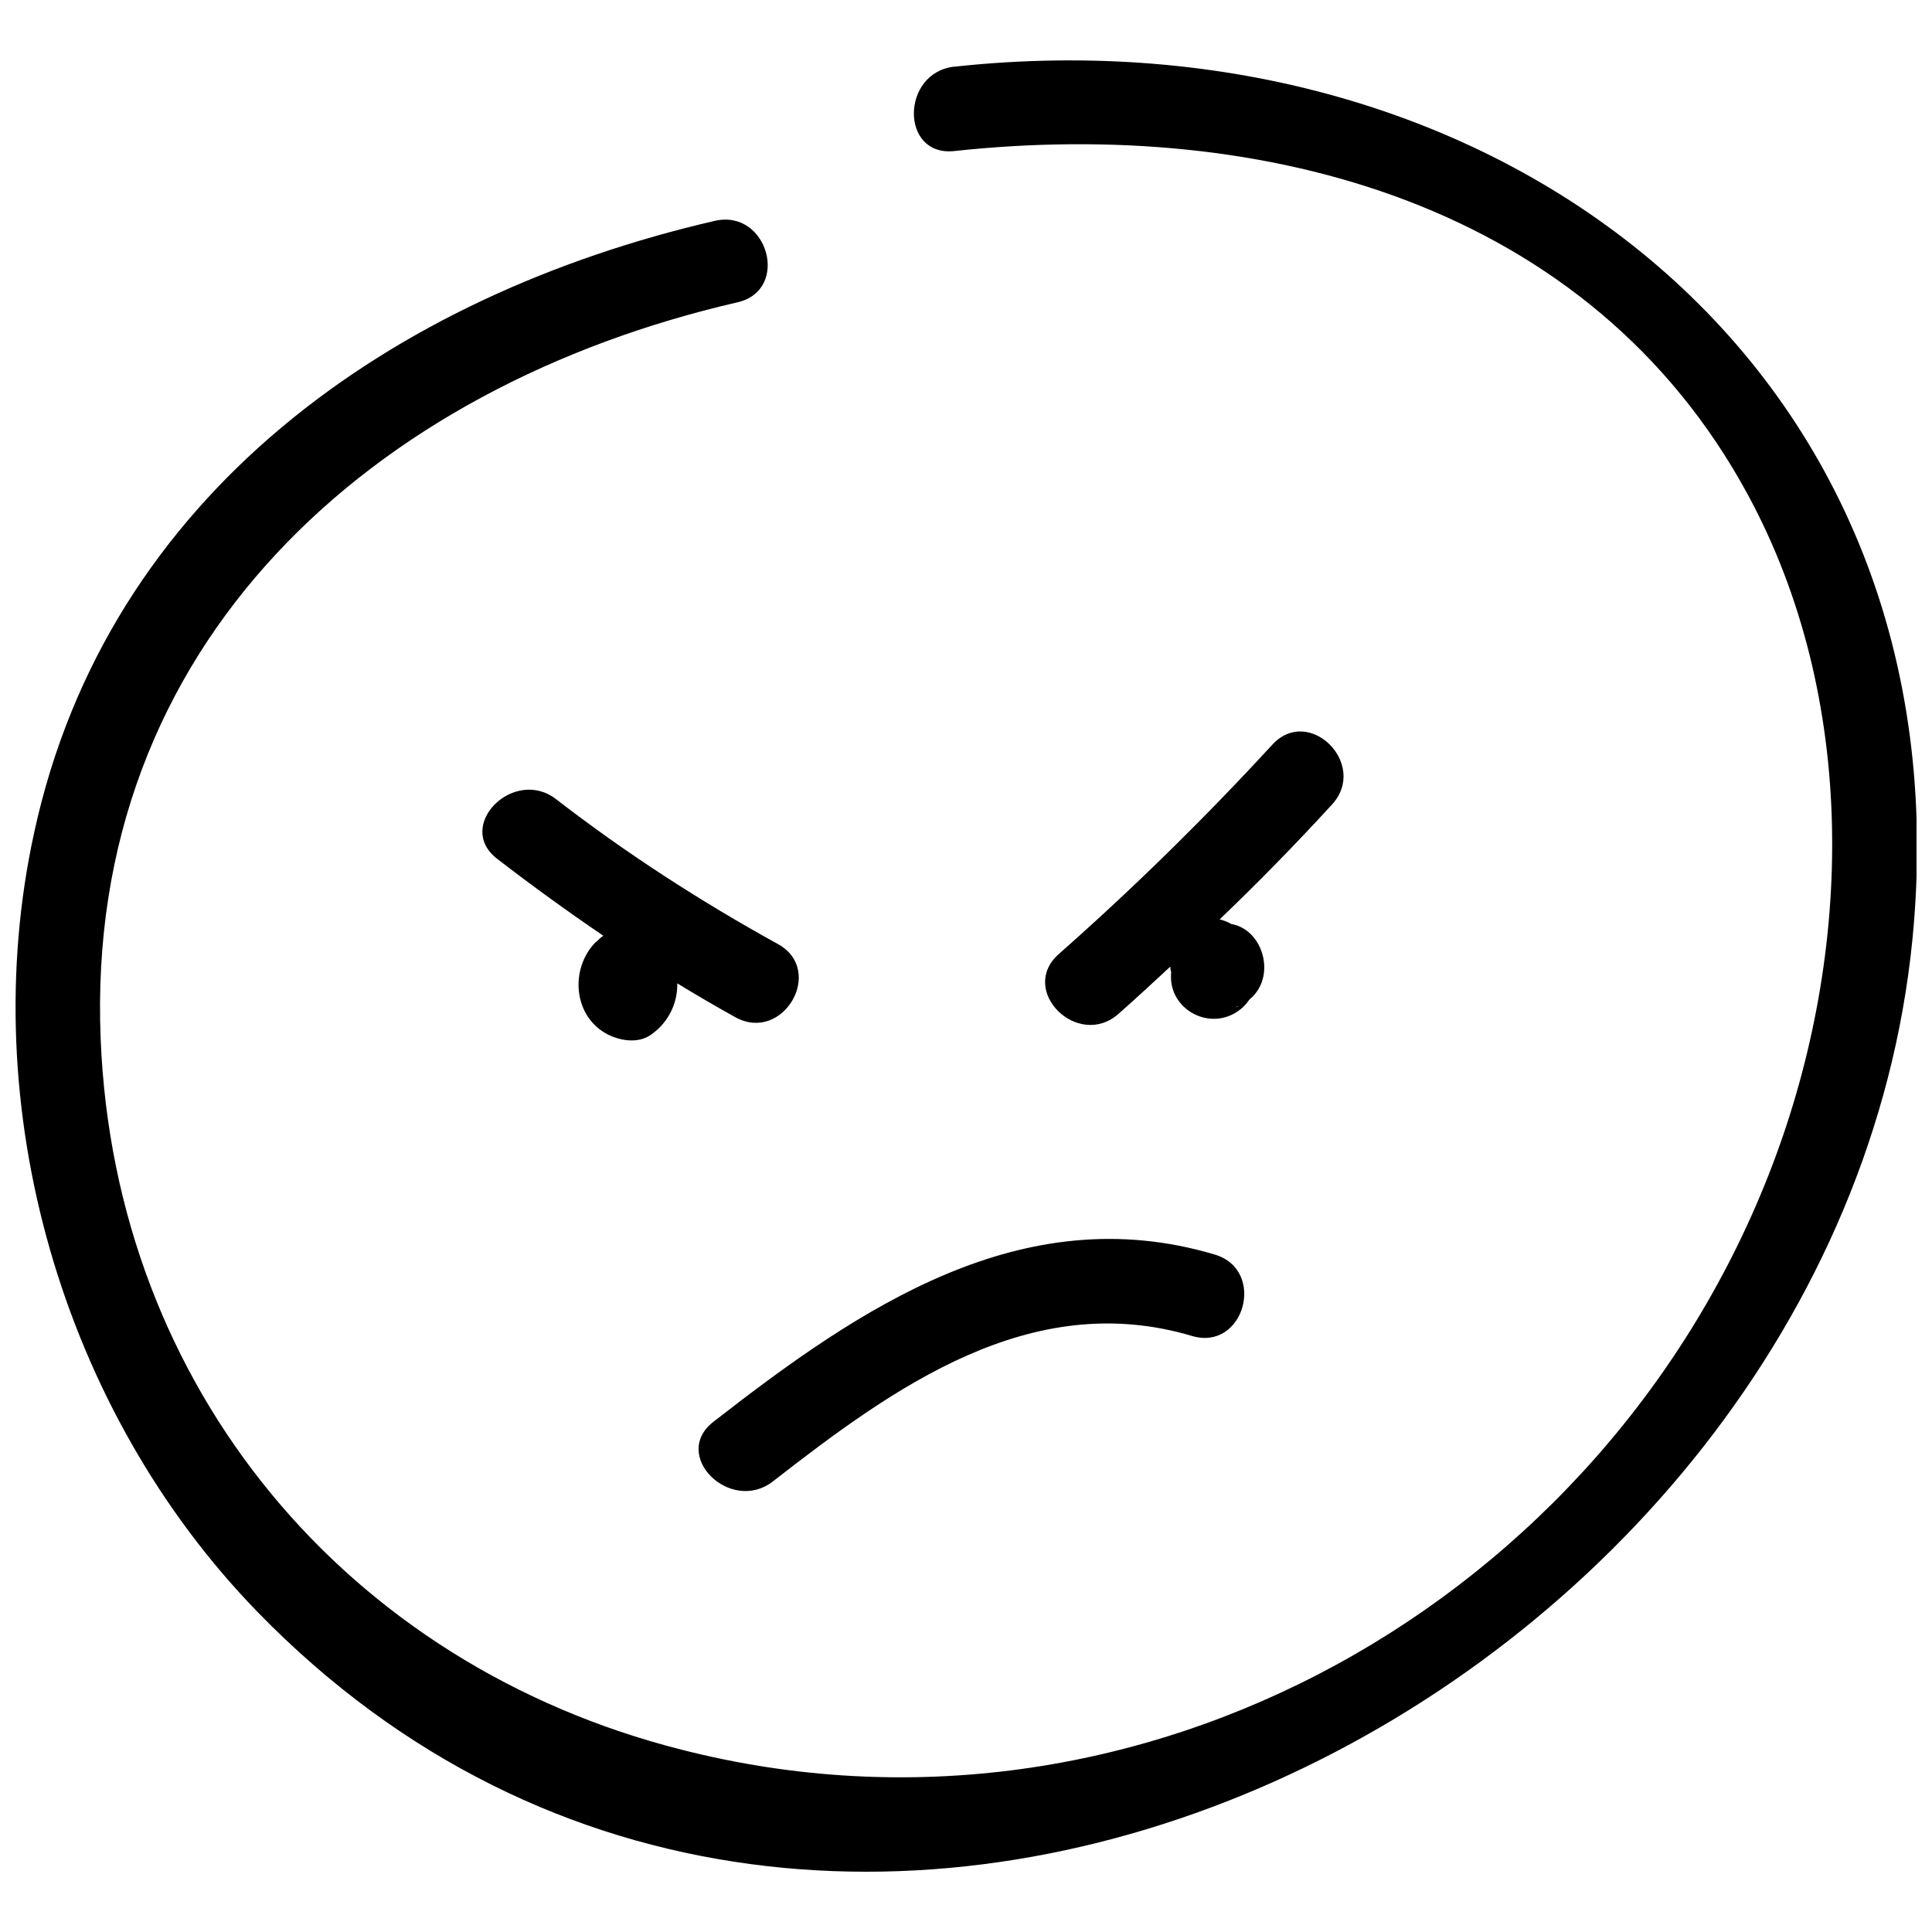 <?xml version="1.0" encoding="UTF-8"?>
<!-- Uploaded to: ICON Repo, www.svgrepo.com, Generator: ICON Repo Mixer Tools -->
<svg width="800px" height="800px" version="1.1" viewBox="144 144 512 512" xmlns="http://www.w3.org/2000/svg">
 <defs>
  <clipPath id="a">
   <path d="m148.09 159h503.81v482h-503.81z"/>
  </clipPath>
 </defs>
 <g clip-path="url(#a)">
  <path d="m396.9 161.66c-14.172 1.551-14.395 23.918 0 22.367 82.051-8.859 168.42 13.84 210.27 91.02 29.344 54.145 28.016 121.25 6.531 177.72-43.957 115.6-167.97 185.91-289.11 154.91-88.688-22.477-150.14-95.891-153.91-188.24-4.32-104.97 72.191-173.07 168.75-195.32 14.062-3.211 8.082-24.805-5.981-21.594-85.367 19.711-160.88 72.418-180.37 162-15.945 72.746 7.305 153.36 59.238 206.73 153.36 157.57 418.55 21.594 438.48-178.16 15.059-151.81-110.06-247.03-253.9-231.42z"/>
 </g>
 <path d="m275.76 371.6c9.191 7.086 18.492 13.84 28.125 20.375-0.664 0.441-1.219 0.996-1.773 1.551-0.109 0.109-0.223 0.109-0.332 0.223-6.863 7.086-5.867 19.82 3.434 24.473 3.434 1.66 7.973 2.324 11.293 0 4.762-3.32 7.086-8.527 6.977-13.621 5.094 3.102 10.188 6.09 15.391 8.969 12.621 6.977 23.918-12.402 11.293-19.379-20.484-11.293-40.195-24.027-58.684-38.312-11.184-8.859-27.125 6.973-15.723 15.723z"/>
 <path d="m497 357.2c9.742-10.629-6.09-26.465-15.836-15.836-17.938 19.488-36.762 37.98-56.582 55.473-10.852 9.633 5.094 25.355 15.836 15.836 4.652-4.098 9.191-8.305 13.73-12.512 0 0.555 0.109 1.105 0.223 1.551-0.996 10.078 11.184 16.387 19.047 9.191 0.664-0.664 1.219-1.328 1.773-2.106 7.086-5.758 3.766-18.379-4.871-19.93-0.996-0.555-2.106-0.996-3.102-1.219 10.184-9.742 20.148-19.93 29.781-30.449zm-24.805 53.371-0.223 0.223c-0.223 0.109-0.555 0.109-0.773 0.223 0.332-0.113 0.664-0.227 0.996-0.445z"/>
 <path d="m348.84 536.58c32-24.914 68.32-51.266 111.06-38.531 13.84 4.098 19.82-17.496 5.981-21.594-51.047-15.168-94.117 14.172-132.76 44.289-11.516 8.859 4.426 24.582 15.723 15.836z"/>
</svg>